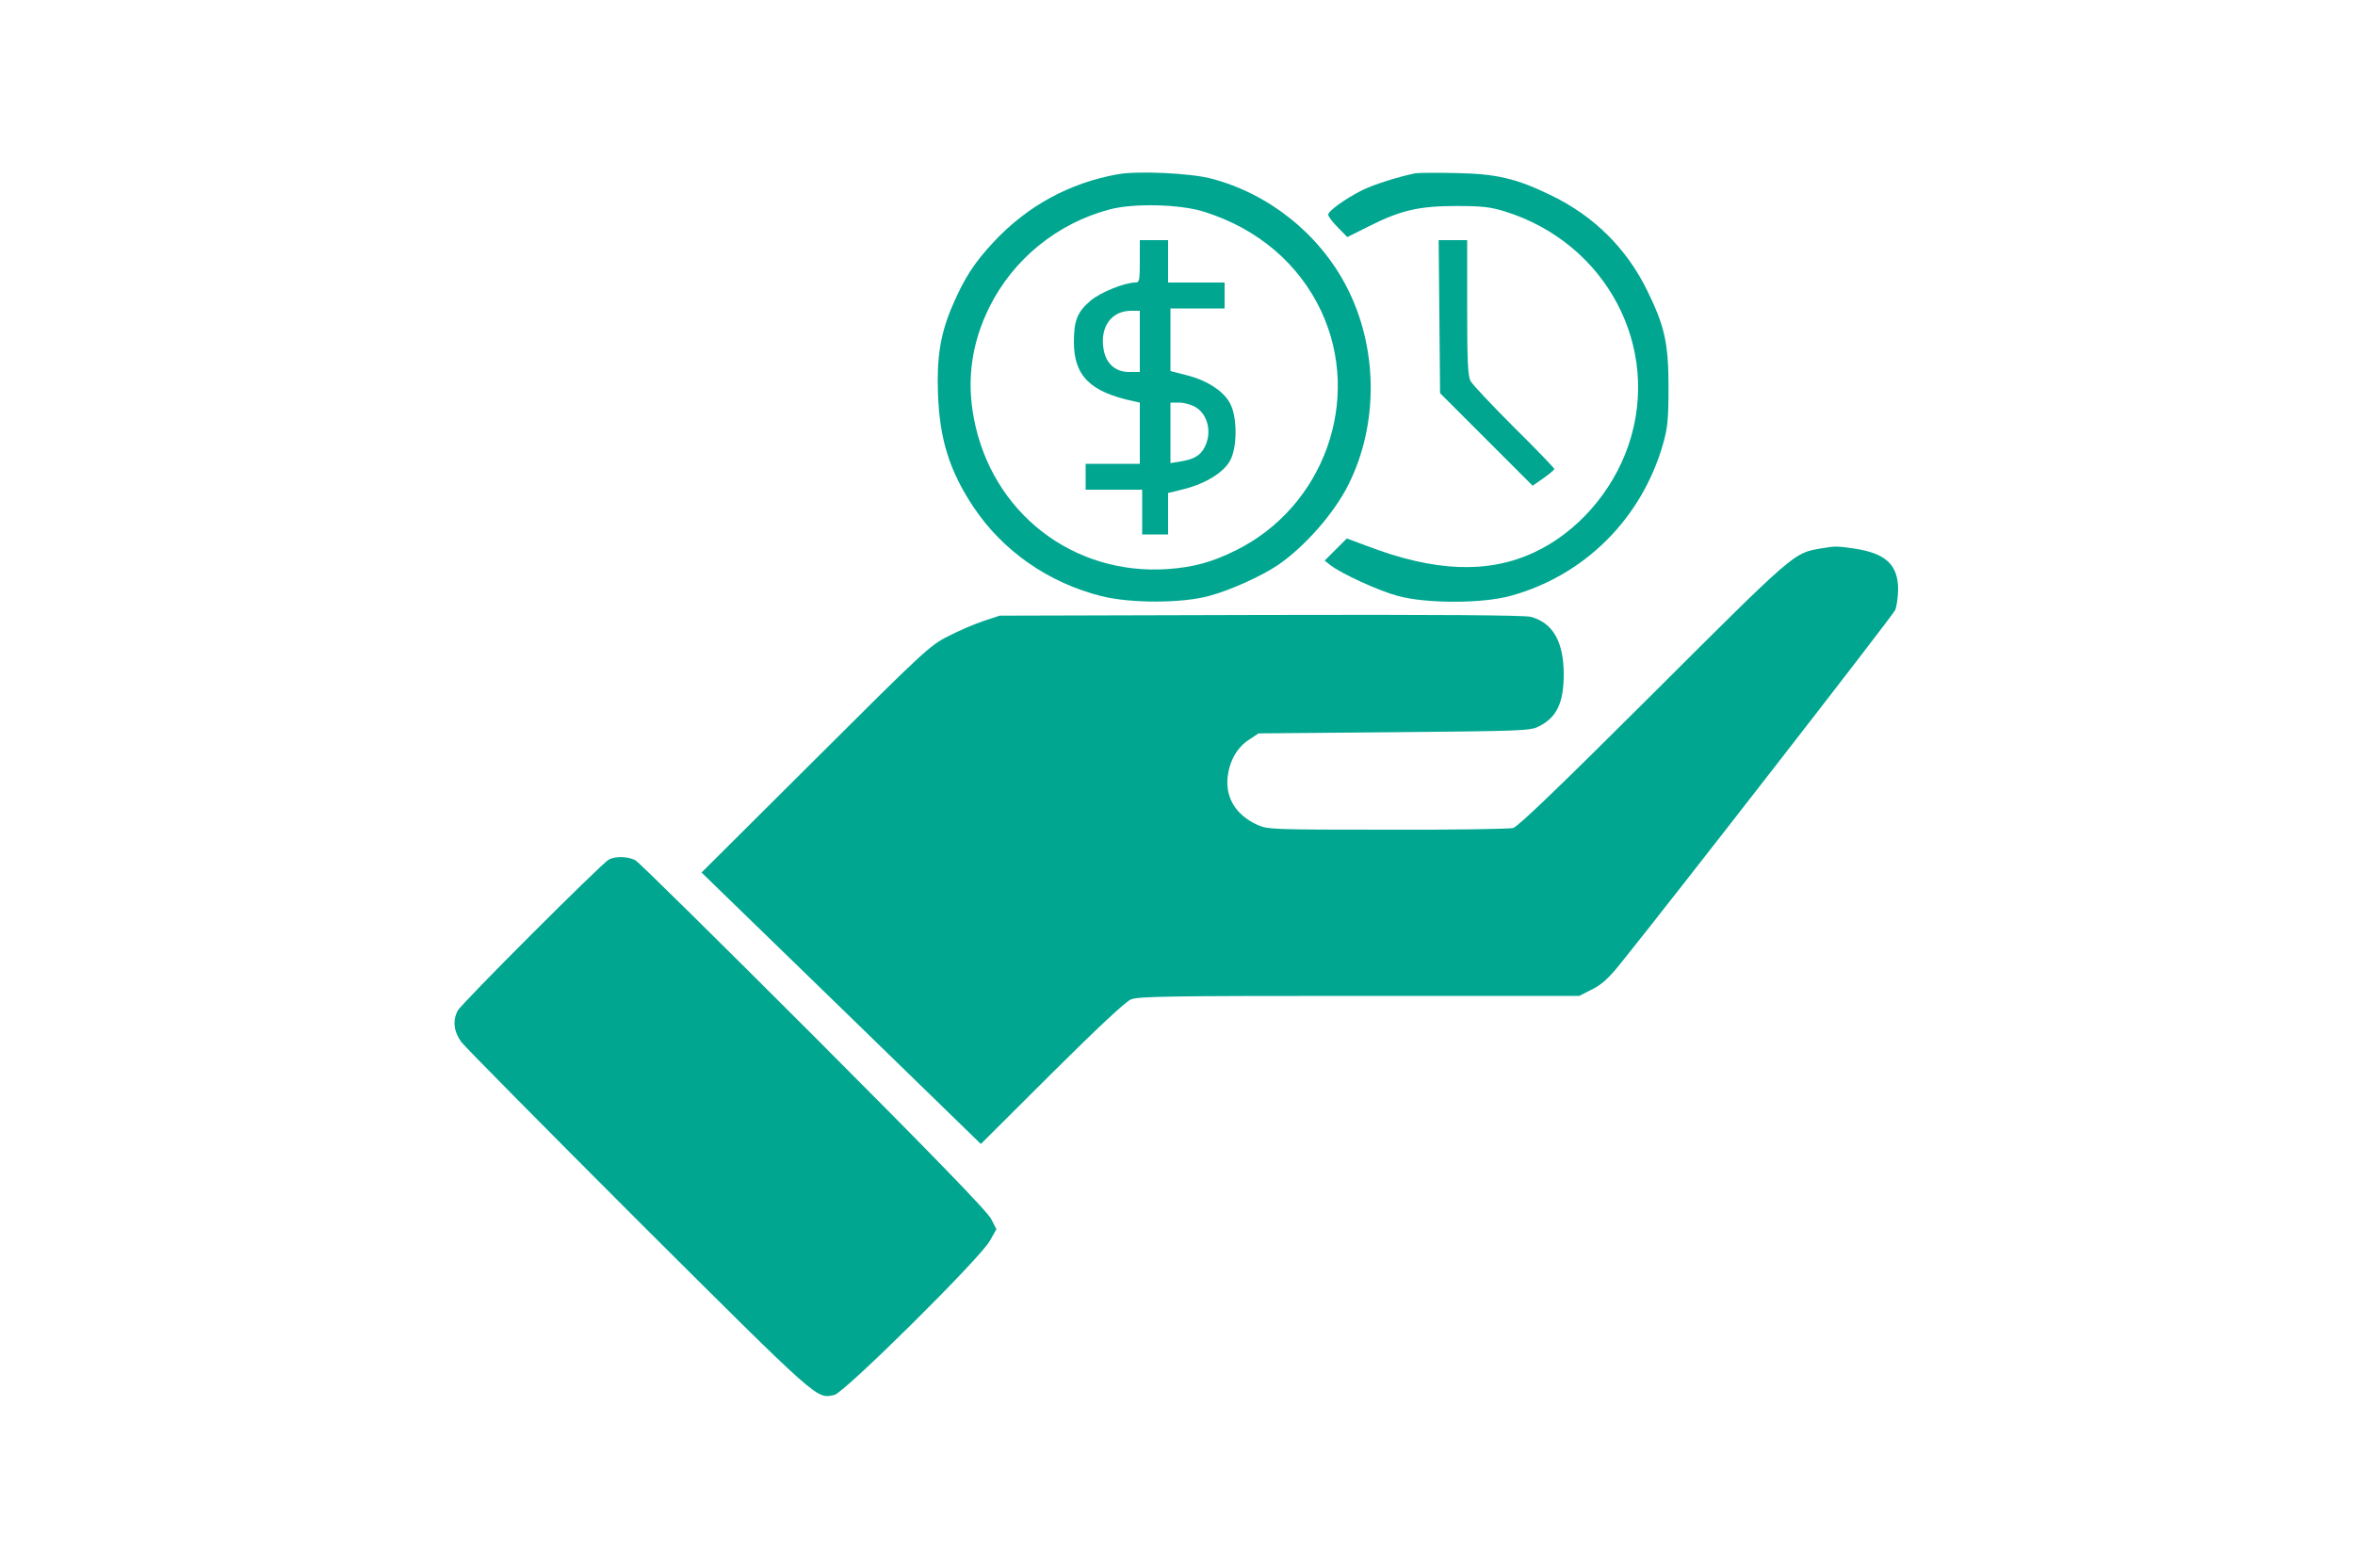 <svg width="1000" height="666" xmlns="http://www.w3.org/2000/svg" preserveAspectRatio="xMidYMid meet">

 <g>
  <title>background</title>
  <rect fill="none" id="canvas_background" height="402" width="582" y="-1" x="-1"/>
 </g>
 <g>
  <title>Layer 1</title>
  <path fill="#00a690" id="svg_2" d="m474.7,74c-20.6,3.7 -38.4,13.4 -52.8,28.8c-8.2,8.8 -12.4,15.3 -17.4,26.9c-5.2,12 -6.8,22.2 -6.2,37.7c0.7,19.4 5,32.8 15.1,48c12.4,18.6 31.9,32.2 54.3,37.8c12.3,3.1 34.1,3.1 45.8,-0.1c8.9,-2.4 22,-8.3 29.3,-13.2c11.3,-7.8 23.7,-21.9 29.7,-33.9c13,-25.8 12.7,-58.5 -0.8,-84.4c-11.6,-22.3 -32.9,-39.3 -57.2,-45.7c-8.9,-2.4 -31.4,-3.4 -39.8,-1.9zm36.8,16c22.7,7.2 40,22 49.5,42.1c17.6,37.6 1.2,83.3 -36.5,101.8c-10,4.9 -17.6,7 -28.6,7.8c-40.3,2.8 -74.9,-24 -82.4,-64.2c-3.1,-16.2 -0.9,-31.9 6.6,-47c10.1,-20.4 28.8,-35.6 50.9,-41.5c10.3,-2.8 30.2,-2.3 40.5,1z"/>
  <path fill="#00a690" id="svg_3" d="m484,111c0,8.2 -0.2,9 -1.9,9c-4.6,0 -14.9,4.2 -19,7.7c-5.6,4.7 -7.1,8.5 -7.1,17.5c0,14.4 6.9,21.3 25.3,25.2l2.7,0.6l0,13l0,13l-11.5,0l-11.5,0l0,5.5l0,5.5l12,0l12,0l0,9.5l0,9.5l5.5,0l5.5,0l0,-8.8l0,-8.8l6.9,-1.7c9.3,-2.4 16.9,-7.2 19.5,-12.2c3,-5.6 3,-18.3 0,-24c-2.7,-5.3 -9.7,-9.9 -18.4,-12.1l-7,-1.8l0,-13.3l0,-13.3l11.5,0l11.5,0l0,-5.5l0,-5.5l-12,0l-12,0l0,-9l0,-9l-6,0l-6,0l0,9zm0,34l0,13l-4.6,0c-5.8,0 -9.8,-3.6 -10.8,-9.7c-1.6,-9.4 3.3,-16.3 11.7,-16.3l3.7,0l0,13zm23.8,28c5.2,3.2 6.9,10.9 3.7,17c-1.8,3.5 -4.6,5.1 -10.2,6l-4.3,0.7l0,-12.9l0,-12.8l3.8,0c2,0 5.2,0.9 7,2z"/>
  <path fill="#00a690" id="svg_4" d="m601,73.6c-7.4,1.5 -17.8,4.8 -22.8,7.3c-7.2,3.7 -14.2,8.7 -14.2,10.3c0,0.7 1.8,3.1 4,5.3l4.1,4.2l9.4,-4.7c13.3,-6.7 21.1,-8.5 37,-8.5c10.8,0 14.3,0.4 20.5,2.3c43.1,13.4 66.6,57.8 52.5,99.3c-6.8,19.9 -21.8,37 -40,45.5c-19.7,9.2 -42.4,8.3 -71.3,-2.8l-8.3,-3.1l-4.7,4.7l-4.7,4.7l2.5,2c4.5,3.5 20.3,10.8 28.5,13c11.9,3.3 35.5,3.3 47.5,0.1c31.6,-8.5 56.1,-32.8 65.2,-64.7c1.9,-6.8 2.3,-10.3 2.3,-24c0,-18.6 -1.6,-25.9 -9,-41c-8.8,-18 -22.7,-31.8 -41,-40.6c-14.6,-7.1 -23,-9.1 -40.5,-9.4c-8,-0.2 -15.6,-0.1 -17,0.1z"/>
  <path fill="#00a690" id="svg_5" d="m611.2,134.5l0.3,32.5l19.6,19.6l19.7,19.7l4.6,-3.2c2.5,-1.8 4.6,-3.5 4.6,-3.9c0,-0.4 -7.7,-8.4 -17.1,-17.7c-9.4,-9.4 -17.7,-18.2 -18.5,-19.7c-1.1,-2.2 -1.4,-8.4 -1.4,-31.3l0,-28.5l-6.1,0l-6,0l0.3,32.5z"/>
  <path fill="#00a690" id="svg_6" d="m772.9,233c-11.2,1.9 -11,1.7 -70.9,61.5c-39.9,39.8 -57.4,56.6 -59.5,57.2c-1.6,0.4 -25.7,0.8 -53.5,0.7c-48.6,0 -50.7,-0.1 -55,-2c-9.2,-4.2 -13.7,-11.5 -12.7,-20.5c0.8,-6.7 4,-12.4 8.9,-15.6l4.2,-2.8l57.5,-0.5c53.7,-0.5 57.9,-0.6 61.4,-2.4c7.7,-3.8 10.7,-10 10.7,-22.2c0,-13.8 -4.6,-21.9 -14,-24.4c-2.7,-0.7 -38.2,-1 -114.7,-0.8l-110.8,0.3l-7,2.3c-3.8,1.3 -10.6,4.2 -15,6.5c-7.6,3.8 -10.5,6.5 -56.3,52.2l-48.3,48.1l59.3,57.6l59.3,57.7l30,-29.9c19.9,-19.8 31.3,-30.4 33.7,-31.5c3.3,-1.3 15.1,-1.5 97.1,-1.5l93.3,0l5.5,-2.8c4,-2 7,-4.7 11.9,-10.8c21.2,-26.3 115.7,-147.9 116.7,-150.2c0.7,-1.5 1.2,-5.4 1.3,-8.7c0,-10.6 -5.2,-15.5 -18.6,-17.5c-7.7,-1.1 -8,-1.1 -14.5,0z"/>
  <path fill="#00a690" id="svg_7" d="m258.5,365.1c-3.1,1.7 -62.5,61.1 -64.1,64.1c-2.3,4.3 -1.7,9 1.5,13.4c1.6,2.1 35.7,36.6 75.7,76.6c77.2,76.9 75,74.9 82.7,73.3c4.3,-1 62.2,-58.3 66.1,-65.6l2.7,-4.8l-2.2,-4.3c-1.4,-3 -25,-27.3 -75.2,-77.6c-40.3,-40.3 -74.4,-74 -75.9,-74.8c-3.2,-1.7 -8.5,-1.8 -11.3,-0.3z"/>
 </g>
</svg>